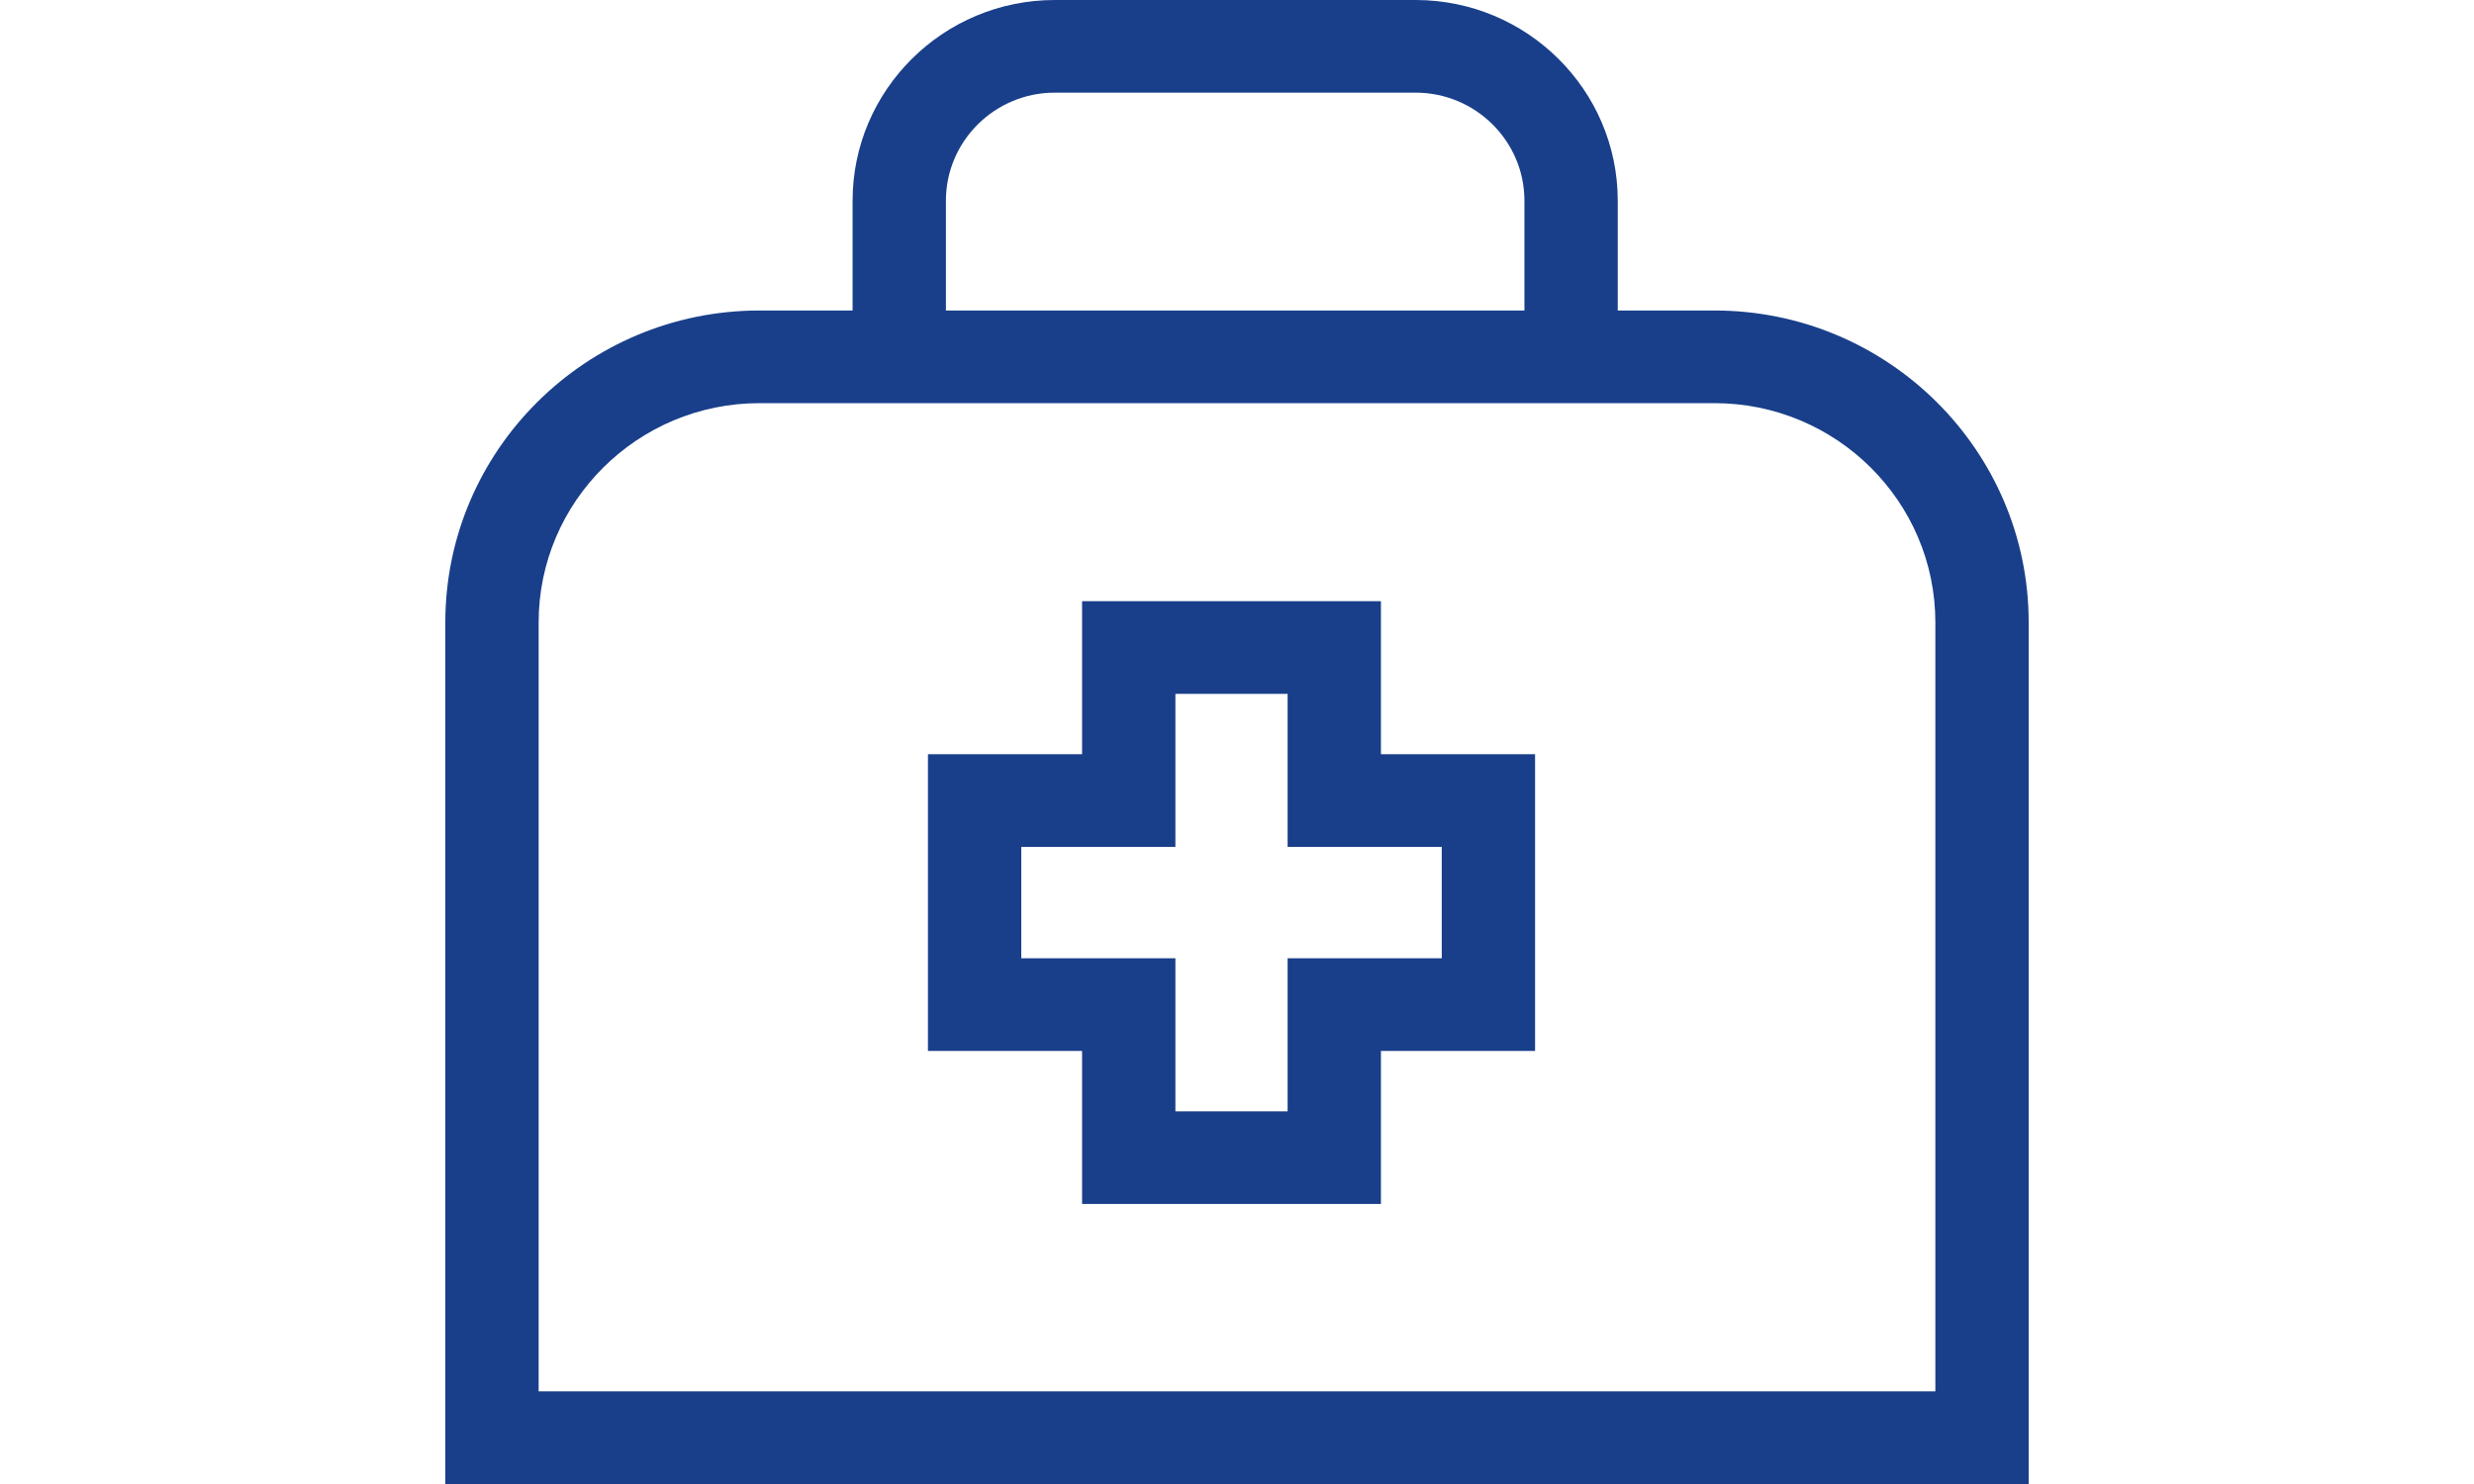 <?xml version="1.0" encoding="UTF-8"?>
<svg width="50px" height="30px" viewBox="0 0 50 30" version="1.1" xmlns="http://www.w3.org/2000/svg" xmlns:xlink="http://www.w3.org/1999/xlink">
    <title>first-aid-kit</title>
    <g id="IM-Regional-+-Fiduciaria-UI" stroke="none" stroke-width="1" fill="none" fill-rule="evenodd">
        <g id="first-aid-kit">
            <rect id="Rectangle-Copy-17" x="0" y="0" width="50" height="30"></rect>
            <path d="M28.609,0 C30.862,0 32.695,1.82 32.695,4.058 L32.695,4.058 L32.695,6.277 L34.651,6.277 C38.152,6.277 41,9.105 41,12.582 L41,12.582 L41,30 L9,30 L9,12.582 C9,9.105 11.848,6.277 15.349,6.277 L15.349,6.277 L17.231,6.277 L17.231,4.058 C17.231,1.82 19.064,0 21.317,0 L21.317,0 Z M34.651,8.15 L15.349,8.15 C12.888,8.15 10.886,10.138 10.886,12.582 L10.886,12.582 L10.886,28.127 L39.114,28.127 L39.114,12.582 C39.114,10.138 37.112,8.15 34.651,8.15 L34.651,8.15 Z M27.909,12.153 L27.909,15.247 L31.024,15.247 L31.024,21.245 L27.909,21.245 L27.909,24.339 L21.869,24.339 L21.869,21.245 L18.754,21.245 L18.754,15.247 L21.869,15.247 L21.869,12.153 L27.909,12.153 Z M26.023,14.026 L23.755,14.026 L23.755,17.12 L20.64,17.12 L20.64,19.372 L23.755,19.372 L23.755,22.466 L26.023,22.466 L26.023,19.372 L29.138,19.372 L29.138,17.12 L26.023,17.12 L26.023,14.026 Z M28.609,1.873 L21.317,1.873 C20.104,1.873 19.117,2.853 19.117,4.058 L19.117,4.058 L19.117,6.277 L30.809,6.277 L30.809,4.058 C30.809,2.853 29.822,1.873 28.609,1.873 L28.609,1.873 Z" id="Combined-Shape" fill="#193F8A" fill-rule="nonzero"></path>
        </g>
    </g>
</svg>